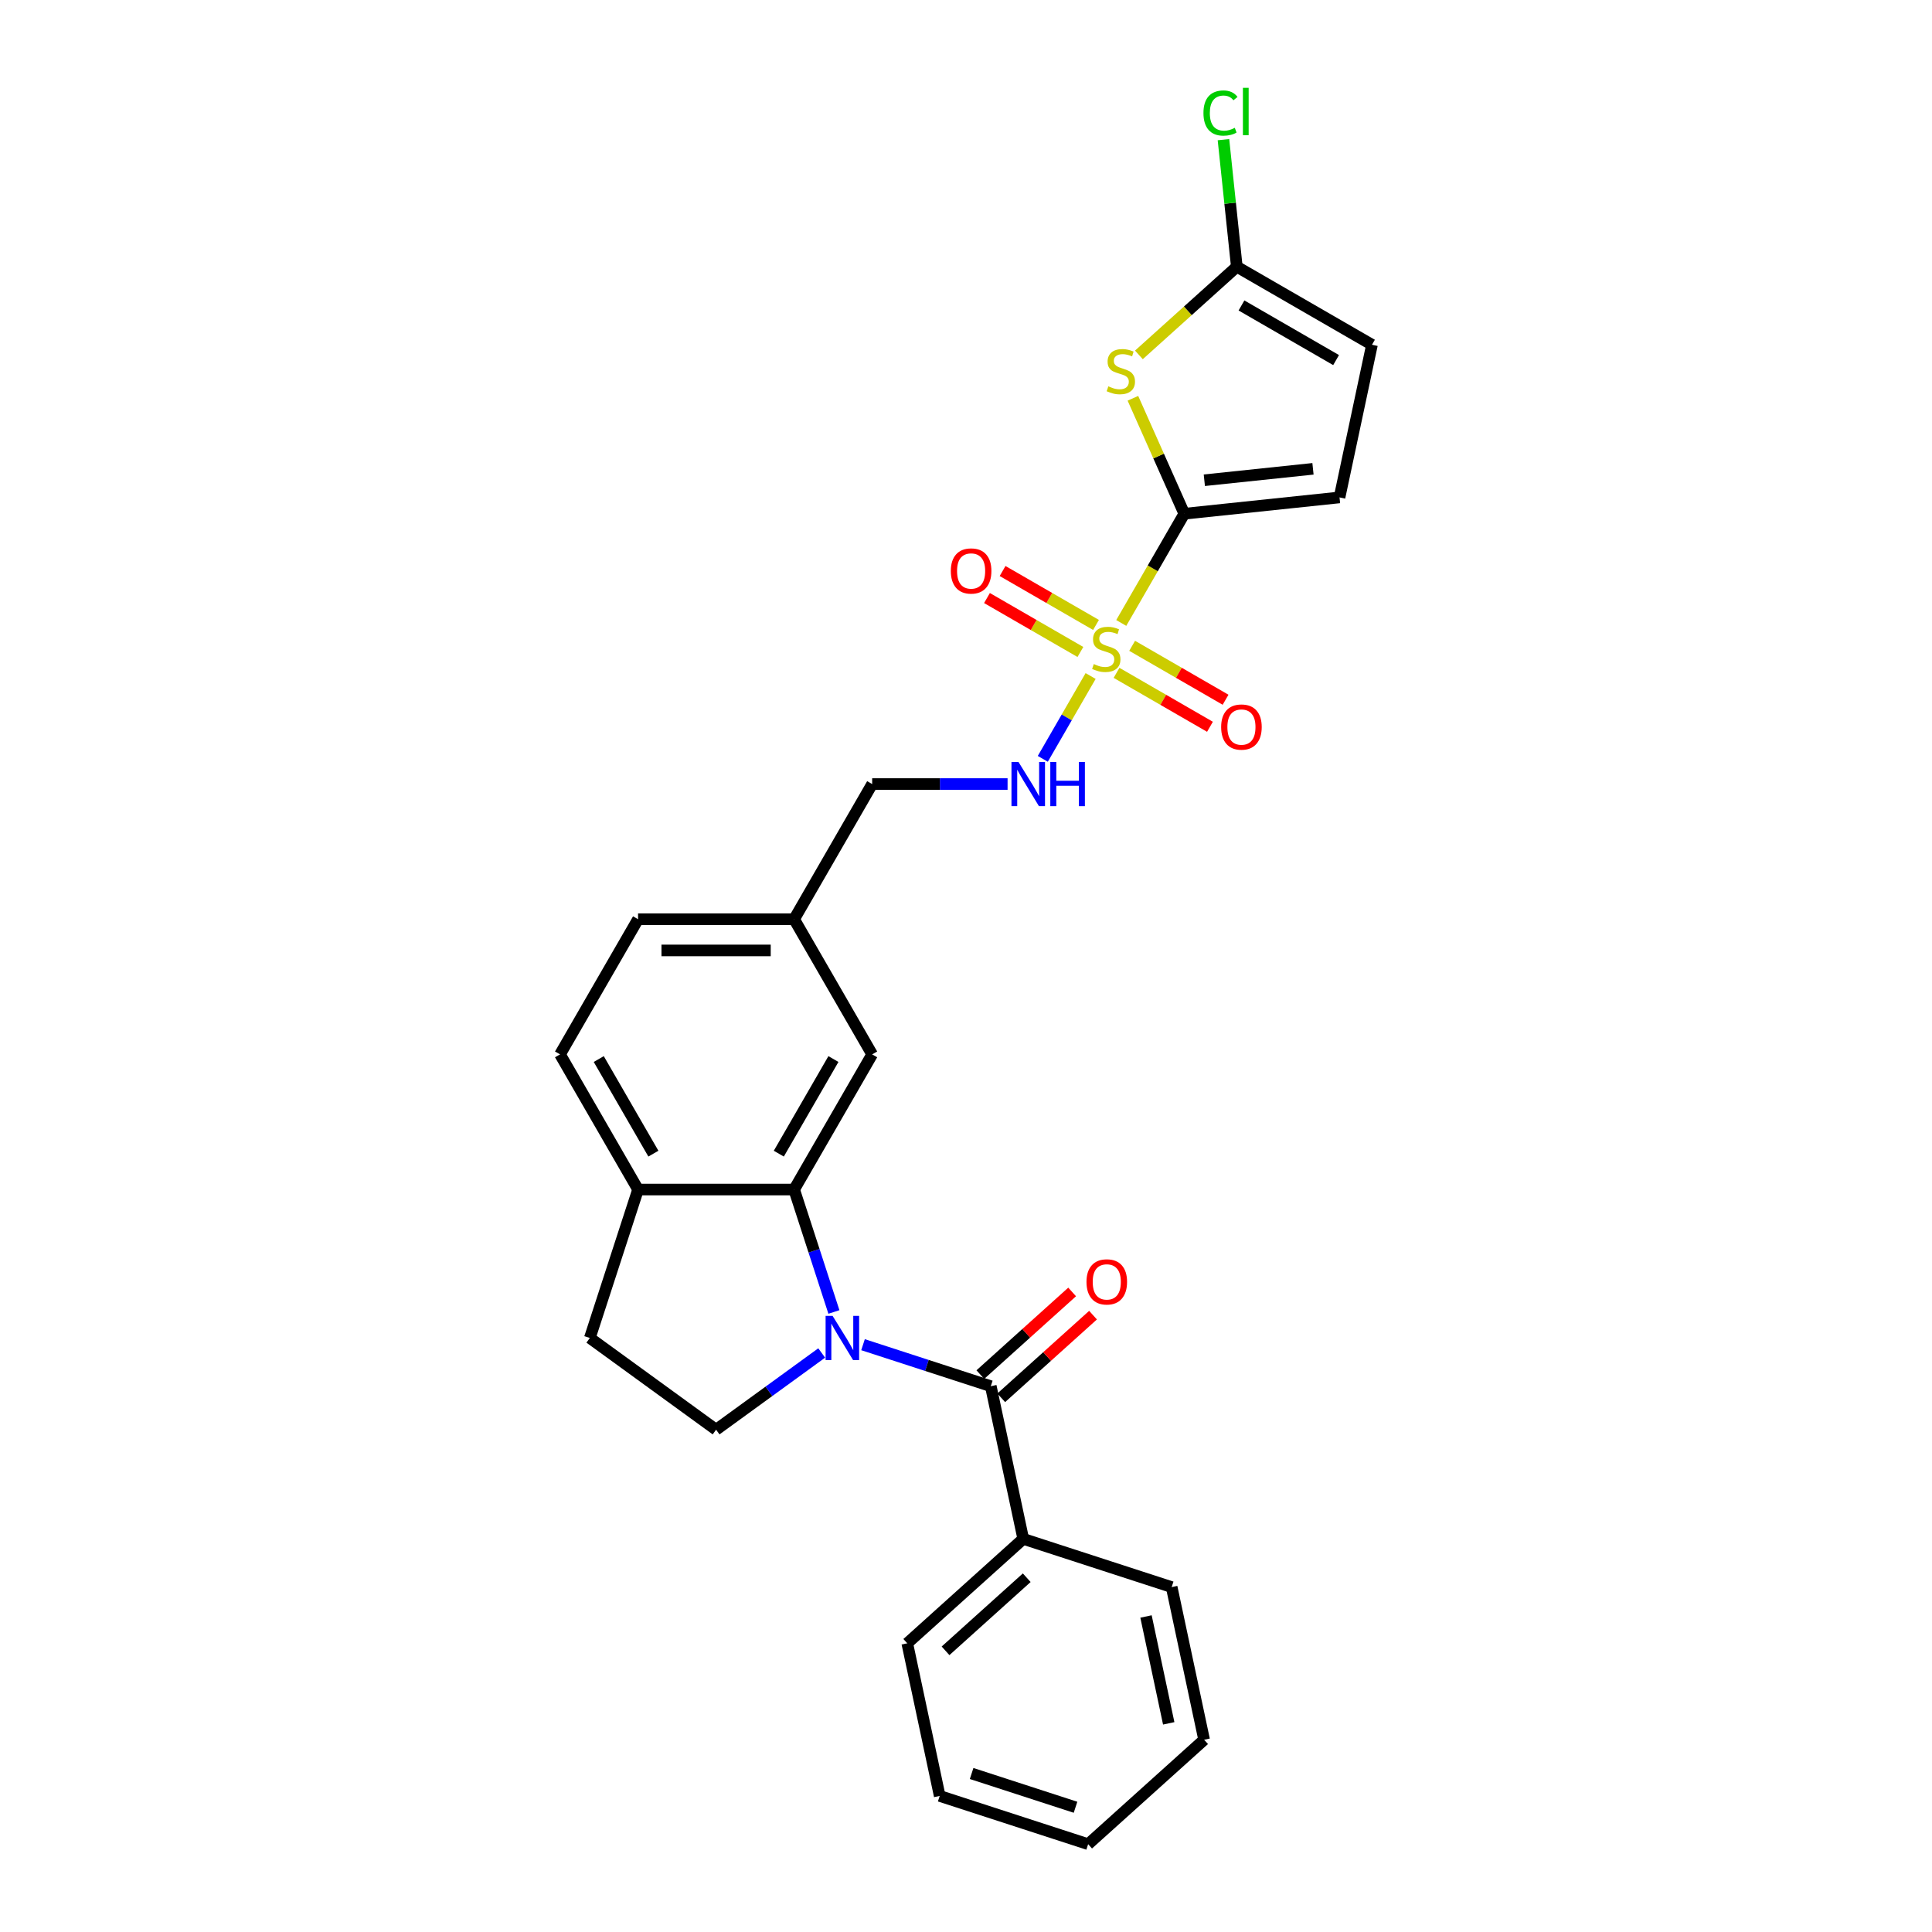 <?xml version='1.0' encoding='iso-8859-1'?>
<svg version='1.1' baseProfile='full'
              xmlns='http://www.w3.org/2000/svg'
                      xmlns:rdkit='http://www.rdkit.org/xml'
                      xmlns:xlink='http://www.w3.org/1999/xlink'
                  xml:space='preserve'
width='1000px' height='1000px' viewBox='0 0 1000 1000'>
<!-- END OF HEADER -->
<rect style='opacity:1.0;fill:#FFFFFF;stroke:none' width='1000' height='1000' x='0' y='0'> </rect>
<path class='bond-1' d='M 580.357,322.442 L 596.677,294.175' style='fill:none;fill-rule:evenodd;stroke:#CCCC00;stroke-width:6px;stroke-linecap:butt;stroke-linejoin:miter;stroke-opacity:1' />
<path class='bond-1' d='M 596.677,294.175 L 612.996,265.908' style='fill:none;fill-rule:evenodd;stroke:#000000;stroke-width:6px;stroke-linecap:butt;stroke-linejoin:miter;stroke-opacity:1' />
<path class='bond-7' d='M 564.5,349.907 L 552.125,371.341' style='fill:none;fill-rule:evenodd;stroke:#CCCC00;stroke-width:6px;stroke-linecap:butt;stroke-linejoin:miter;stroke-opacity:1' />
<path class='bond-7' d='M 552.125,371.341 L 539.751,392.774' style='fill:none;fill-rule:evenodd;stroke:#0000FF;stroke-width:6px;stroke-linecap:butt;stroke-linejoin:miter;stroke-opacity:1' />
<path class='bond-10' d='M 567.29,323.471 L 543.113,309.512' style='fill:none;fill-rule:evenodd;stroke:#CCCC00;stroke-width:6px;stroke-linecap:butt;stroke-linejoin:miter;stroke-opacity:1' />
<path class='bond-10' d='M 543.113,309.512 L 518.936,295.554' style='fill:none;fill-rule:evenodd;stroke:#FF0000;stroke-width:6px;stroke-linecap:butt;stroke-linejoin:miter;stroke-opacity:1' />
<path class='bond-10' d='M 559.212,337.463 L 535.035,323.504' style='fill:none;fill-rule:evenodd;stroke:#CCCC00;stroke-width:6px;stroke-linecap:butt;stroke-linejoin:miter;stroke-opacity:1' />
<path class='bond-10' d='M 535.035,323.504 L 510.858,309.546' style='fill:none;fill-rule:evenodd;stroke:#FF0000;stroke-width:6px;stroke-linecap:butt;stroke-linejoin:miter;stroke-opacity:1' />
<path class='bond-11' d='M 577.921,348.264 L 602.098,362.223' style='fill:none;fill-rule:evenodd;stroke:#CCCC00;stroke-width:6px;stroke-linecap:butt;stroke-linejoin:miter;stroke-opacity:1' />
<path class='bond-11' d='M 602.098,362.223 L 626.274,376.181' style='fill:none;fill-rule:evenodd;stroke:#FF0000;stroke-width:6px;stroke-linecap:butt;stroke-linejoin:miter;stroke-opacity:1' />
<path class='bond-11' d='M 585.999,334.272 L 610.176,348.231' style='fill:none;fill-rule:evenodd;stroke:#CCCC00;stroke-width:6px;stroke-linecap:butt;stroke-linejoin:miter;stroke-opacity:1' />
<path class='bond-11' d='M 610.176,348.231 L 634.353,362.189' style='fill:none;fill-rule:evenodd;stroke:#FF0000;stroke-width:6px;stroke-linecap:butt;stroke-linejoin:miter;stroke-opacity:1' />
<path class='bond-0' d='M 431.632,679.074 L 421.337,647.389' style='fill:none;fill-rule:evenodd;stroke:#0000FF;stroke-width:6px;stroke-linecap:butt;stroke-linejoin:miter;stroke-opacity:1' />
<path class='bond-0' d='M 421.337,647.389 L 411.042,615.704' style='fill:none;fill-rule:evenodd;stroke:#000000;stroke-width:6px;stroke-linecap:butt;stroke-linejoin:miter;stroke-opacity:1' />
<path class='bond-3' d='M 446.7,696.008 L 479.766,706.752' style='fill:none;fill-rule:evenodd;stroke:#0000FF;stroke-width:6px;stroke-linecap:butt;stroke-linejoin:miter;stroke-opacity:1' />
<path class='bond-3' d='M 479.766,706.752 L 512.833,717.495' style='fill:none;fill-rule:evenodd;stroke:#000000;stroke-width:6px;stroke-linecap:butt;stroke-linejoin:miter;stroke-opacity:1' />
<path class='bond-8' d='M 425.309,700.303 L 397.98,720.159' style='fill:none;fill-rule:evenodd;stroke:#0000FF;stroke-width:6px;stroke-linecap:butt;stroke-linejoin:miter;stroke-opacity:1' />
<path class='bond-8' d='M 397.98,720.159 L 370.651,740.015' style='fill:none;fill-rule:evenodd;stroke:#000000;stroke-width:6px;stroke-linecap:butt;stroke-linejoin:miter;stroke-opacity:1' />
<path class='bond-2' d='M 612.996,265.908 L 599.693,236.029' style='fill:none;fill-rule:evenodd;stroke:#000000;stroke-width:6px;stroke-linecap:butt;stroke-linejoin:miter;stroke-opacity:1' />
<path class='bond-2' d='M 599.693,236.029 L 586.39,206.15' style='fill:none;fill-rule:evenodd;stroke:#CCCC00;stroke-width:6px;stroke-linecap:butt;stroke-linejoin:miter;stroke-opacity:1' />
<path class='bond-6' d='M 612.996,265.908 L 693.336,257.464' style='fill:none;fill-rule:evenodd;stroke:#000000;stroke-width:6px;stroke-linecap:butt;stroke-linejoin:miter;stroke-opacity:1' />
<path class='bond-6' d='M 623.359,248.574 L 679.596,242.663' style='fill:none;fill-rule:evenodd;stroke:#000000;stroke-width:6px;stroke-linecap:butt;stroke-linejoin:miter;stroke-opacity:1' />
<path class='bond-5' d='M 589.494,183.687 L 614.833,160.872' style='fill:none;fill-rule:evenodd;stroke:#CCCC00;stroke-width:6px;stroke-linecap:butt;stroke-linejoin:miter;stroke-opacity:1' />
<path class='bond-5' d='M 614.833,160.872 L 640.172,138.057' style='fill:none;fill-rule:evenodd;stroke:#000000;stroke-width:6px;stroke-linecap:butt;stroke-linejoin:miter;stroke-opacity:1' />
<path class='bond-14' d='M 518.238,723.499 L 541.994,702.109' style='fill:none;fill-rule:evenodd;stroke:#000000;stroke-width:6px;stroke-linecap:butt;stroke-linejoin:miter;stroke-opacity:1' />
<path class='bond-14' d='M 541.994,702.109 L 565.75,680.719' style='fill:none;fill-rule:evenodd;stroke:#FF0000;stroke-width:6px;stroke-linecap:butt;stroke-linejoin:miter;stroke-opacity:1' />
<path class='bond-14' d='M 507.427,711.492 L 531.183,690.102' style='fill:none;fill-rule:evenodd;stroke:#000000;stroke-width:6px;stroke-linecap:butt;stroke-linejoin:miter;stroke-opacity:1' />
<path class='bond-14' d='M 531.183,690.102 L 554.939,668.713' style='fill:none;fill-rule:evenodd;stroke:#FF0000;stroke-width:6px;stroke-linecap:butt;stroke-linejoin:miter;stroke-opacity:1' />
<path class='bond-15' d='M 512.833,717.495 L 529.628,796.512' style='fill:none;fill-rule:evenodd;stroke:#000000;stroke-width:6px;stroke-linecap:butt;stroke-linejoin:miter;stroke-opacity:1' />
<path class='bond-4' d='M 411.042,615.704 L 451.433,545.745' style='fill:none;fill-rule:evenodd;stroke:#000000;stroke-width:6px;stroke-linecap:butt;stroke-linejoin:miter;stroke-opacity:1' />
<path class='bond-4' d='M 403.108,597.132 L 431.382,548.161' style='fill:none;fill-rule:evenodd;stroke:#000000;stroke-width:6px;stroke-linecap:butt;stroke-linejoin:miter;stroke-opacity:1' />
<path class='bond-28' d='M 411.042,615.704 L 330.26,615.704' style='fill:none;fill-rule:evenodd;stroke:#000000;stroke-width:6px;stroke-linecap:butt;stroke-linejoin:miter;stroke-opacity:1' />
<path class='bond-18' d='M 640.172,138.057 L 636.716,105.173' style='fill:none;fill-rule:evenodd;stroke:#000000;stroke-width:6px;stroke-linecap:butt;stroke-linejoin:miter;stroke-opacity:1' />
<path class='bond-18' d='M 636.716,105.173 L 633.26,72.29' style='fill:none;fill-rule:evenodd;stroke:#00CC00;stroke-width:6px;stroke-linecap:butt;stroke-linejoin:miter;stroke-opacity:1' />
<path class='bond-27' d='M 640.172,138.057 L 710.131,178.448' style='fill:none;fill-rule:evenodd;stroke:#000000;stroke-width:6px;stroke-linecap:butt;stroke-linejoin:miter;stroke-opacity:1' />
<path class='bond-27' d='M 642.588,158.107 L 691.559,186.381' style='fill:none;fill-rule:evenodd;stroke:#000000;stroke-width:6px;stroke-linecap:butt;stroke-linejoin:miter;stroke-opacity:1' />
<path class='bond-9' d='M 693.336,257.464 L 710.131,178.448' style='fill:none;fill-rule:evenodd;stroke:#000000;stroke-width:6px;stroke-linecap:butt;stroke-linejoin:miter;stroke-opacity:1' />
<path class='bond-20' d='M 521.519,405.827 L 486.476,405.827' style='fill:none;fill-rule:evenodd;stroke:#0000FF;stroke-width:6px;stroke-linecap:butt;stroke-linejoin:miter;stroke-opacity:1' />
<path class='bond-20' d='M 486.476,405.827 L 451.433,405.827' style='fill:none;fill-rule:evenodd;stroke:#000000;stroke-width:6px;stroke-linecap:butt;stroke-linejoin:miter;stroke-opacity:1' />
<path class='bond-29' d='M 370.651,740.015 L 305.297,692.532' style='fill:none;fill-rule:evenodd;stroke:#000000;stroke-width:6px;stroke-linecap:butt;stroke-linejoin:miter;stroke-opacity:1' />
<path class='bond-12' d='M 330.26,615.704 L 289.869,545.745' style='fill:none;fill-rule:evenodd;stroke:#000000;stroke-width:6px;stroke-linecap:butt;stroke-linejoin:miter;stroke-opacity:1' />
<path class='bond-12' d='M 338.193,597.132 L 309.919,548.161' style='fill:none;fill-rule:evenodd;stroke:#000000;stroke-width:6px;stroke-linecap:butt;stroke-linejoin:miter;stroke-opacity:1' />
<path class='bond-16' d='M 330.26,615.704 L 305.297,692.532' style='fill:none;fill-rule:evenodd;stroke:#000000;stroke-width:6px;stroke-linecap:butt;stroke-linejoin:miter;stroke-opacity:1' />
<path class='bond-13' d='M 451.433,545.745 L 411.042,475.786' style='fill:none;fill-rule:evenodd;stroke:#000000;stroke-width:6px;stroke-linecap:butt;stroke-linejoin:miter;stroke-opacity:1' />
<path class='bond-22' d='M 529.628,796.512 L 469.596,850.566' style='fill:none;fill-rule:evenodd;stroke:#000000;stroke-width:6px;stroke-linecap:butt;stroke-linejoin:miter;stroke-opacity:1' />
<path class='bond-22' d='M 531.434,816.627 L 489.411,854.464' style='fill:none;fill-rule:evenodd;stroke:#000000;stroke-width:6px;stroke-linecap:butt;stroke-linejoin:miter;stroke-opacity:1' />
<path class='bond-23' d='M 529.628,796.512 L 606.456,821.475' style='fill:none;fill-rule:evenodd;stroke:#000000;stroke-width:6px;stroke-linecap:butt;stroke-linejoin:miter;stroke-opacity:1' />
<path class='bond-17' d='M 289.869,545.745 L 330.26,475.786' style='fill:none;fill-rule:evenodd;stroke:#000000;stroke-width:6px;stroke-linecap:butt;stroke-linejoin:miter;stroke-opacity:1' />
<path class='bond-19' d='M 411.042,475.786 L 451.433,405.827' style='fill:none;fill-rule:evenodd;stroke:#000000;stroke-width:6px;stroke-linecap:butt;stroke-linejoin:miter;stroke-opacity:1' />
<path class='bond-21' d='M 411.042,475.786 L 330.26,475.786' style='fill:none;fill-rule:evenodd;stroke:#000000;stroke-width:6px;stroke-linecap:butt;stroke-linejoin:miter;stroke-opacity:1' />
<path class='bond-21' d='M 398.924,491.942 L 342.377,491.942' style='fill:none;fill-rule:evenodd;stroke:#000000;stroke-width:6px;stroke-linecap:butt;stroke-linejoin:miter;stroke-opacity:1' />
<path class='bond-25' d='M 469.596,850.566 L 486.391,929.582' style='fill:none;fill-rule:evenodd;stroke:#000000;stroke-width:6px;stroke-linecap:butt;stroke-linejoin:miter;stroke-opacity:1' />
<path class='bond-24' d='M 606.456,821.475 L 623.252,900.492' style='fill:none;fill-rule:evenodd;stroke:#000000;stroke-width:6px;stroke-linecap:butt;stroke-linejoin:miter;stroke-opacity:1' />
<path class='bond-24' d='M 593.172,836.687 L 604.929,891.998' style='fill:none;fill-rule:evenodd;stroke:#000000;stroke-width:6px;stroke-linecap:butt;stroke-linejoin:miter;stroke-opacity:1' />
<path class='bond-26' d='M 623.252,900.492 L 563.219,954.545' style='fill:none;fill-rule:evenodd;stroke:#000000;stroke-width:6px;stroke-linecap:butt;stroke-linejoin:miter;stroke-opacity:1' />
<path class='bond-30' d='M 486.391,929.582 L 563.219,954.545' style='fill:none;fill-rule:evenodd;stroke:#000000;stroke-width:6px;stroke-linecap:butt;stroke-linejoin:miter;stroke-opacity:1' />
<path class='bond-30' d='M 502.908,917.961 L 556.688,935.435' style='fill:none;fill-rule:evenodd;stroke:#000000;stroke-width:6px;stroke-linecap:butt;stroke-linejoin:miter;stroke-opacity:1' />
<path  class='atom-0' d='M 566.143 343.719
Q 566.401 343.816, 567.468 344.269
Q 568.534 344.721, 569.697 345.012
Q 570.893 345.271, 572.056 345.271
Q 574.221 345.271, 575.481 344.236
Q 576.741 343.17, 576.741 341.328
Q 576.741 340.068, 576.095 339.293
Q 575.481 338.517, 574.512 338.097
Q 573.543 337.677, 571.927 337.192
Q 569.891 336.578, 568.663 335.997
Q 567.468 335.415, 566.595 334.187
Q 565.755 332.959, 565.755 330.891
Q 565.755 328.015, 567.694 326.238
Q 569.665 324.461, 573.543 324.461
Q 576.192 324.461, 579.197 325.721
L 578.454 328.209
Q 575.707 327.078, 573.639 327.078
Q 571.41 327.078, 570.182 328.015
Q 568.954 328.92, 568.986 330.504
Q 568.986 331.731, 569.6 332.475
Q 570.247 333.218, 571.151 333.638
Q 572.088 334.058, 573.639 334.543
Q 575.707 335.189, 576.935 335.835
Q 578.163 336.481, 579.036 337.806
Q 579.94 339.099, 579.94 341.328
Q 579.94 344.495, 577.808 346.208
Q 575.707 347.888, 572.185 347.888
Q 570.15 347.888, 568.599 347.435
Q 567.08 347.015, 565.27 346.272
L 566.143 343.719
' fill='#CCCC00'/>
<path  class='atom-1' d='M 430.948 681.094
L 438.444 693.211
Q 439.187 694.407, 440.383 696.572
Q 441.579 698.737, 441.643 698.866
L 441.643 681.094
L 444.681 681.094
L 444.681 703.971
L 441.546 703.971
L 433.5 690.723
Q 432.563 689.172, 431.562 687.395
Q 430.592 685.618, 430.301 685.068
L 430.301 703.971
L 427.329 703.971
L 427.329 681.094
L 430.948 681.094
' fill='#0000FF'/>
<path  class='atom-3' d='M 573.677 199.962
Q 573.935 200.059, 575.002 200.512
Q 576.068 200.964, 577.231 201.255
Q 578.427 201.513, 579.59 201.513
Q 581.755 201.513, 583.015 200.479
Q 584.275 199.413, 584.275 197.571
Q 584.275 196.311, 583.629 195.535
Q 583.015 194.76, 582.046 194.34
Q 581.077 193.92, 579.461 193.435
Q 577.425 192.821, 576.197 192.24
Q 575.002 191.658, 574.129 190.43
Q 573.289 189.202, 573.289 187.134
Q 573.289 184.258, 575.228 182.481
Q 577.199 180.704, 581.077 180.704
Q 583.726 180.704, 586.731 181.964
L 585.988 184.452
Q 583.241 183.321, 581.173 183.321
Q 578.944 183.321, 577.716 184.258
Q 576.488 185.163, 576.52 186.746
Q 576.52 187.974, 577.134 188.717
Q 577.781 189.461, 578.685 189.881
Q 579.622 190.301, 581.173 190.785
Q 583.241 191.432, 584.469 192.078
Q 585.697 192.724, 586.57 194.049
Q 587.474 195.342, 587.474 197.571
Q 587.474 200.738, 585.342 202.45
Q 583.241 204.131, 579.719 204.131
Q 577.684 204.131, 576.133 203.678
Q 574.614 203.258, 572.804 202.515
L 573.677 199.962
' fill='#CCCC00'/>
<path  class='atom-8' d='M 527.158 394.388
L 534.654 406.505
Q 535.397 407.701, 536.593 409.866
Q 537.788 412.031, 537.853 412.16
L 537.853 394.388
L 540.89 394.388
L 540.89 417.265
L 537.756 417.265
L 529.71 404.017
Q 528.773 402.466, 527.771 400.689
Q 526.802 398.912, 526.511 398.362
L 526.511 417.265
L 523.538 417.265
L 523.538 394.388
L 527.158 394.388
' fill='#0000FF'/>
<path  class='atom-8' d='M 543.637 394.388
L 546.739 394.388
L 546.739 404.114
L 558.436 404.114
L 558.436 394.388
L 561.538 394.388
L 561.538 417.265
L 558.436 417.265
L 558.436 406.699
L 546.739 406.699
L 546.739 417.265
L 543.637 417.265
L 543.637 394.388
' fill='#0000FF'/>
<path  class='atom-11' d='M 492.145 295.541
Q 492.145 290.048, 494.859 286.978
Q 497.573 283.909, 502.646 283.909
Q 507.719 283.909, 510.434 286.978
Q 513.148 290.048, 513.148 295.541
Q 513.148 301.099, 510.401 304.266
Q 507.655 307.4, 502.646 307.4
Q 497.605 307.4, 494.859 304.266
Q 492.145 301.131, 492.145 295.541
M 502.646 304.815
Q 506.136 304.815, 508.01 302.488
Q 509.917 300.13, 509.917 295.541
Q 509.917 291.05, 508.01 288.788
Q 506.136 286.494, 502.646 286.494
Q 499.156 286.494, 497.25 288.755
Q 495.376 291.017, 495.376 295.541
Q 495.376 300.162, 497.25 302.488
Q 499.156 304.815, 502.646 304.815
' fill='#FF0000'/>
<path  class='atom-12' d='M 632.063 376.323
Q 632.063 370.83, 634.777 367.76
Q 637.492 364.69, 642.565 364.69
Q 647.638 364.69, 650.352 367.76
Q 653.066 370.83, 653.066 376.323
Q 653.066 381.881, 650.32 385.048
Q 647.573 388.182, 642.565 388.182
Q 637.524 388.182, 634.777 385.048
Q 632.063 381.913, 632.063 376.323
M 642.565 385.597
Q 646.054 385.597, 647.929 383.27
Q 649.835 380.911, 649.835 376.323
Q 649.835 371.832, 647.929 369.57
Q 646.054 367.276, 642.565 367.276
Q 639.075 367.276, 637.168 369.537
Q 635.294 371.799, 635.294 376.323
Q 635.294 380.944, 637.168 383.27
Q 639.075 385.597, 642.565 385.597
' fill='#FF0000'/>
<path  class='atom-15' d='M 562.364 663.506
Q 562.364 658.013, 565.078 654.944
Q 567.792 651.874, 572.865 651.874
Q 577.939 651.874, 580.653 654.944
Q 583.367 658.013, 583.367 663.506
Q 583.367 669.064, 580.62 672.231
Q 577.874 675.365, 572.865 675.365
Q 567.825 675.365, 565.078 672.231
Q 562.364 669.097, 562.364 663.506
M 572.865 672.78
Q 576.355 672.78, 578.229 670.454
Q 580.136 668.095, 580.136 663.506
Q 580.136 659.015, 578.229 656.753
Q 576.355 654.459, 572.865 654.459
Q 569.376 654.459, 567.469 656.721
Q 565.595 658.983, 565.595 663.506
Q 565.595 668.127, 567.469 670.454
Q 569.376 672.78, 572.865 672.78
' fill='#FF0000'/>
<path  class='atom-19' d='M 622.907 58.509
Q 622.907 52.822, 625.556 49.849
Q 628.238 46.844, 633.311 46.844
Q 638.029 46.844, 640.549 50.172
L 638.417 51.917
Q 636.575 49.494, 633.311 49.494
Q 629.854 49.494, 628.012 51.82
Q 626.203 54.114, 626.203 58.509
Q 626.203 63.033, 628.077 65.359
Q 629.983 67.686, 633.667 67.686
Q 636.187 67.686, 639.128 66.167
L 640.032 68.591
Q 638.837 69.366, 637.027 69.818
Q 635.218 70.271, 633.214 70.271
Q 628.238 70.271, 625.556 67.233
Q 622.907 64.196, 622.907 58.509
' fill='#00CC00'/>
<path  class='atom-19' d='M 643.328 45.455
L 646.301 45.455
L 646.301 69.98
L 643.328 69.98
L 643.328 45.455
' fill='#00CC00'/>
</svg>
